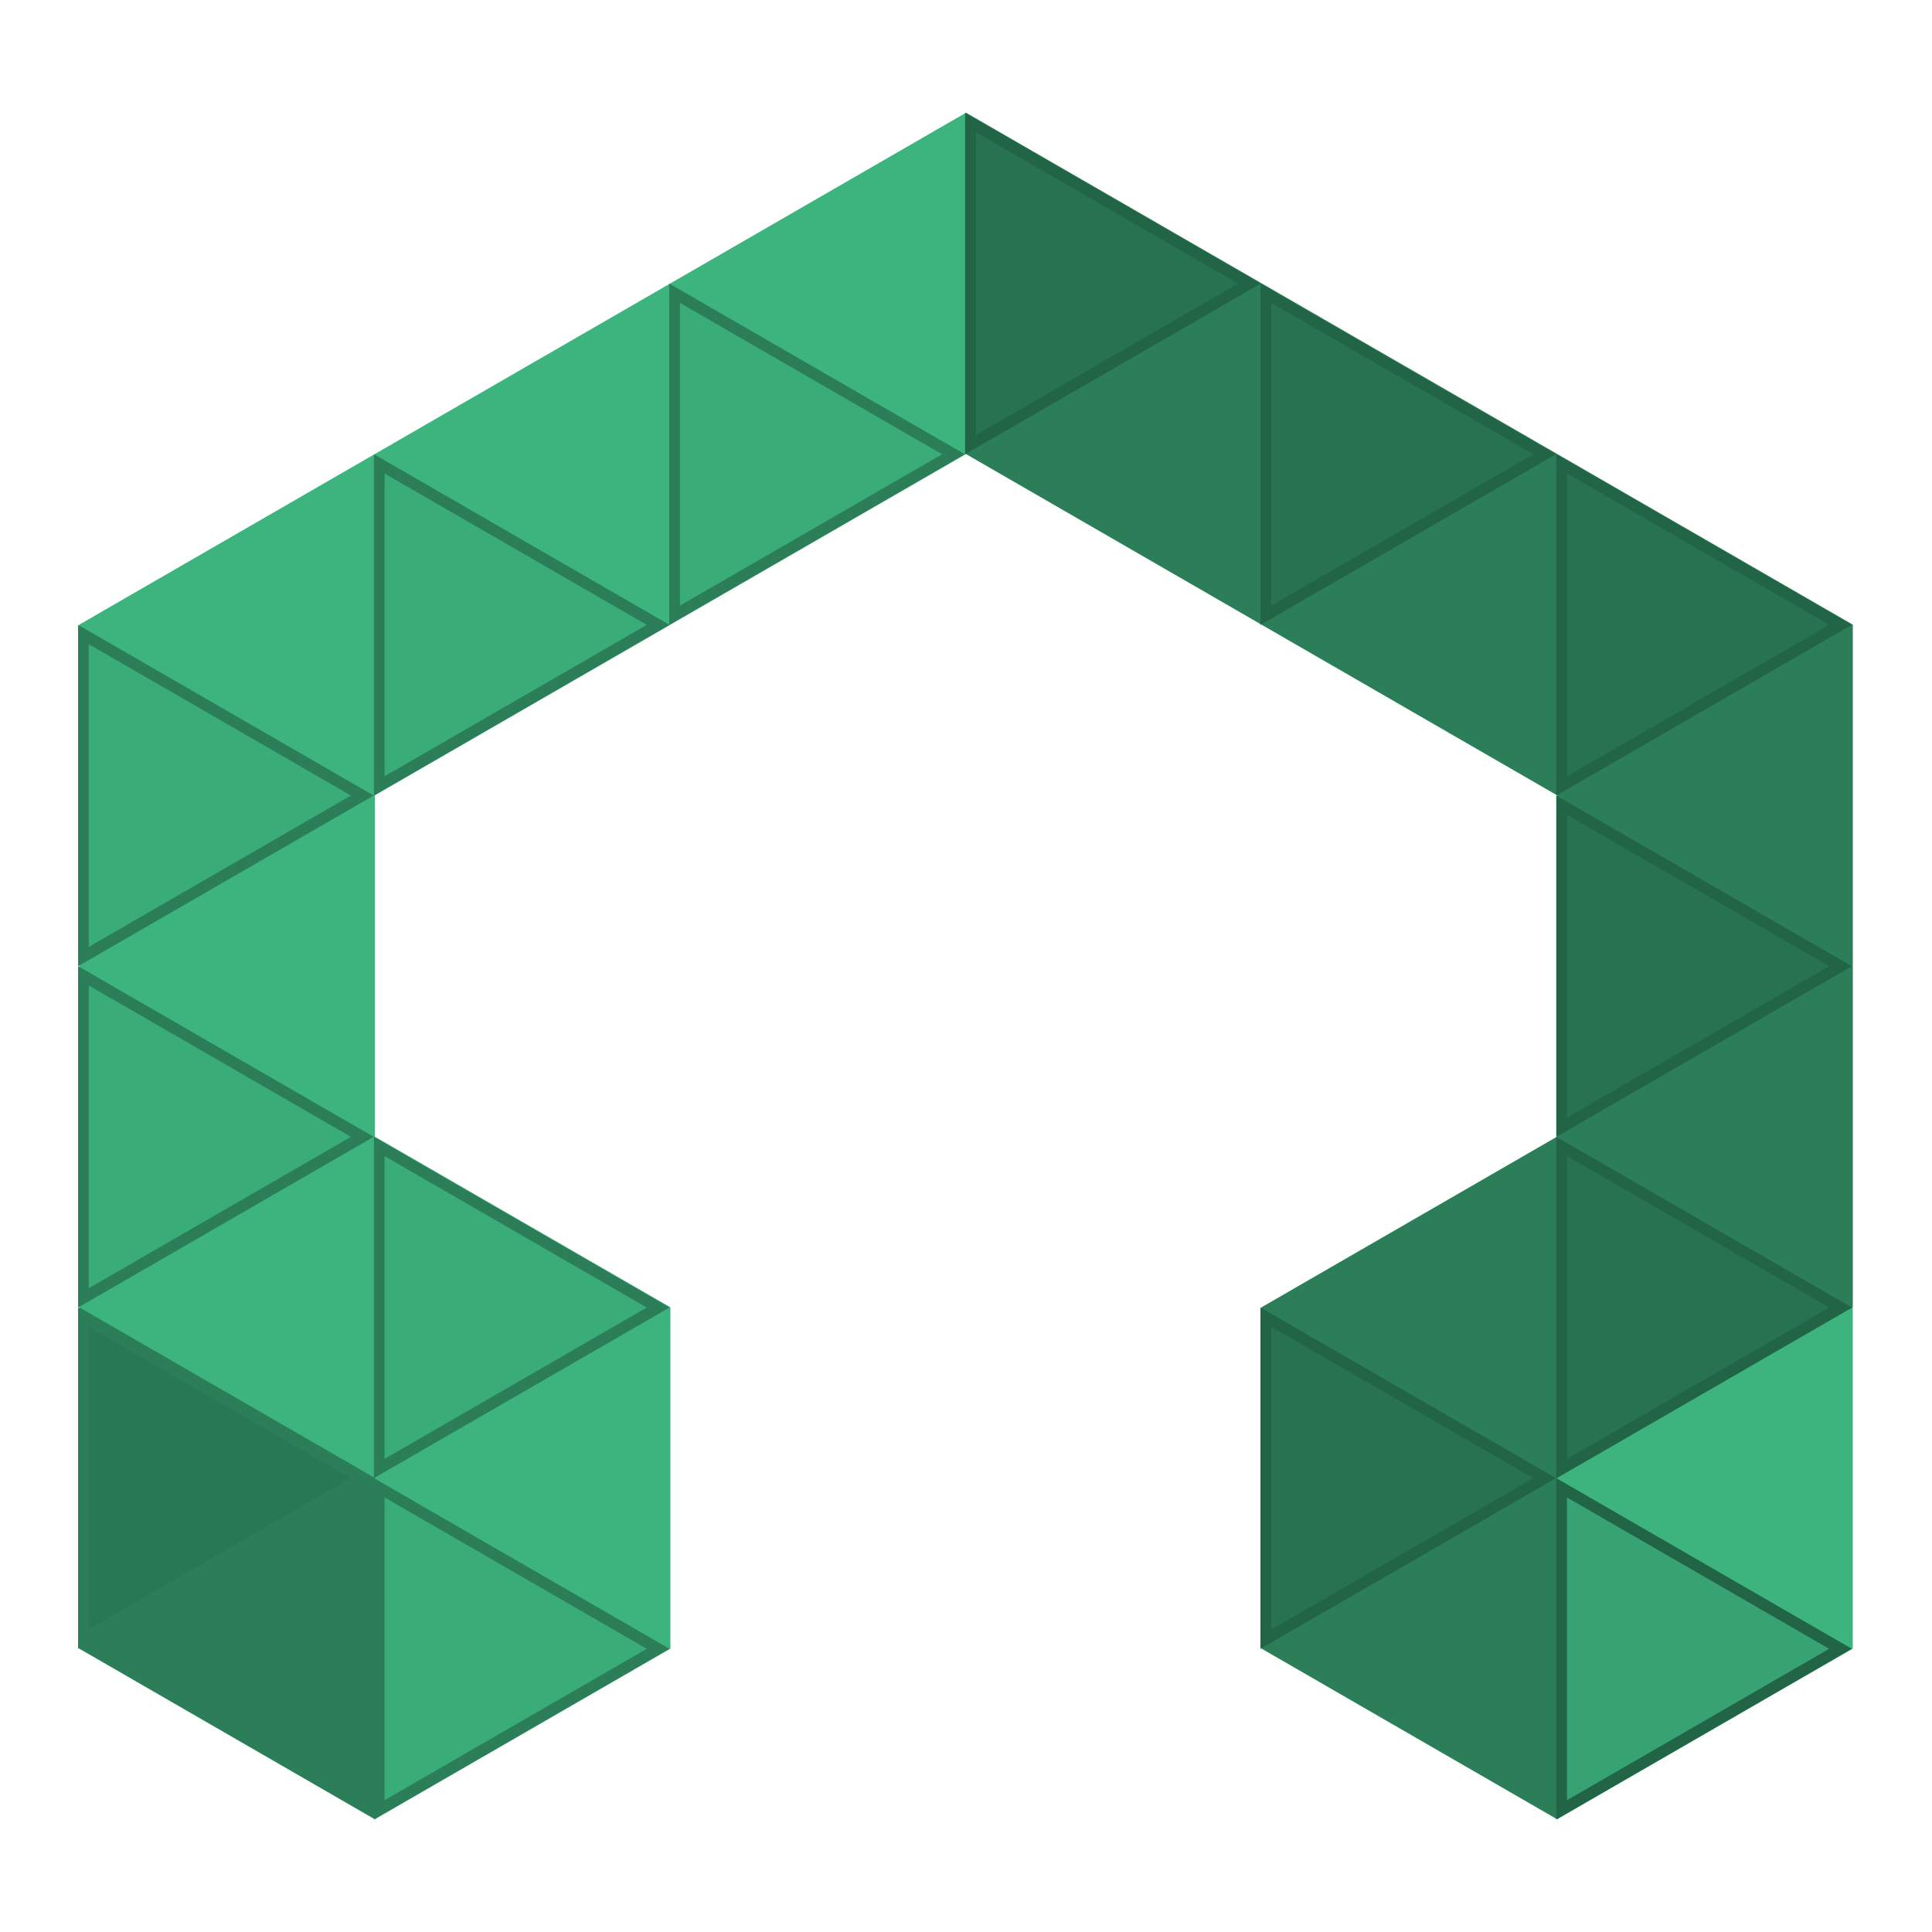 <svg width="512" height="512" version="1.1" viewBox="0 0 384 384" xmlns="http://www.w3.org/2000/svg" xmlns:xlink="http://www.w3.org/1999/xlink"><defs><clipPath><rect width="384" height="384"/></clipPath><clipPath><rect width="384" height="384"/></clipPath><clipPath><rect width="384" height="384"/></clipPath><clipPath><rect width="384" height="384"/></clipPath><clipPath><rect width="384" height="384"/></clipPath><clipPath><rect width="384" height="384"/></clipPath><clipPath><rect width="384" height="384"/></clipPath><clipPath><rect width="384" height="384"/></clipPath><clipPath><rect width="384" height="384"/></clipPath><clipPath><rect width="384" height="384"/></clipPath><clipPath><rect width="384" height="384"/></clipPath><clipPath><rect width="384" height="384"/></clipPath><clipPath><rect width="384" height="384"/></clipPath><clipPath><rect width="384" height="384"/></clipPath><clipPath><rect width="384" height="384"/></clipPath><clipPath><rect width="384" height="384"/></clipPath><clipPath><rect width="384" height="384"/></clipPath><clipPath><rect width="384" height="384"/></clipPath><clipPath><rect width="384" height="384"/></clipPath><clipPath><rect width="384" height="384"/></clipPath><clipPath><rect width="384" height="384"/></clipPath><clipPath><rect width="384" height="384"/></clipPath><clipPath><rect width="384" height="384"/></clipPath><clipPath><rect width="384" height="384"/></clipPath><clipPath><rect width="384" height="384"/></clipPath><clipPath><rect width="384" height="384"/></clipPath><clipPath><rect width="384" height="384"/></clipPath><clipPath><rect width="384" height="384"/></clipPath><clipPath><rect width="384" height="384"/></clipPath><clipPath><rect width="384" height="384"/></clipPath><clipPath><rect width="384" height="384"/></clipPath><clipPath><rect width="384" height="384"/></clipPath><clipPath><rect width="384" height="384"/></clipPath><clipPath><rect width="384" height="384"/></clipPath><clipPath><rect width="384" height="384"/></clipPath><clipPath><rect width="384" height="384"/></clipPath><clipPath><rect width="384" height="384"/></clipPath><clipPath><rect width="384" height="384"/></clipPath><clipPath><rect width="384" height="384"/></clipPath><clipPath><rect width="384" height="384"/></clipPath><clipPath><rect width="384" height="384"/></clipPath><clipPath><rect width="384" height="384"/></clipPath><clipPath><rect width="384" height="384"/></clipPath><clipPath><rect width="384" height="384"/></clipPath><clipPath><rect width="384" height="384"/></clipPath><clipPath><rect width="384" height="384"/></clipPath><clipPath><rect width="384" height="384"/></clipPath><clipPath><rect width="384" height="384"/></clipPath><clipPath><rect width="384" height="384"/></clipPath><clipPath><rect width="384" height="384"/></clipPath><clipPath><rect width="384" height="384"/></clipPath><clipPath><rect width="384" height="384"/></clipPath><clipPath id="c"><path d="m111 119h177v23h-177z"/></clipPath><clipPath><path d="m368.64 199.88c0-93.234-75.602-168.75-168.75-168.75-93.152 0-168.75 75.516-168.75 168.75s75.598 168.75 168.75 168.75c93.148 0 168.75-75.516 168.75-168.75z"/></clipPath><clipPath id="b"><path d="m177 130h45v89h-45z"/></clipPath><clipPath><path d="m368.64 199.88c0-93.234-75.602-168.75-168.75-168.75-93.152 0-168.75 75.516-168.75 168.75s75.598 168.75 168.75 168.75c93.148 0 168.75-75.516 168.75-168.75z"/></clipPath><clipPath id="a"><path d="m111 207h177v89h-177z"/></clipPath><clipPath><path d="m368.64 199.88c0-93.234-75.602-168.75-168.75-168.75-93.152 0-168.75 75.516-168.75 168.75s75.598 168.75 168.75 168.75c93.148 0 168.75-75.516 168.75-168.75z"/></clipPath><clipPath id="d"><rect width="384" height="384"/></clipPath><g clip-path="url(#d)"><g clip-path="url(#c)"></g><g clip-path="url(#b)"></g><g clip-path="url(#a)"></g></g><clipPath><rect width="384" height="384"/></clipPath><clipPath><rect width="384" height="384"/></clipPath><clipPath><rect width="384" height="384"/></clipPath><clipPath><rect width="384" height="384"/></clipPath><clipPath><rect width="384" height="384"/></clipPath><clipPath><rect width="384" height="384"/></clipPath><clipPath><rect width="384" height="384"/></clipPath><clipPath><rect width="384" height="384"/></clipPath><clipPath><rect width="384" height="384"/></clipPath><clipPath><rect width="384" height="384"/></clipPath><clipPath><rect width="384" height="384"/></clipPath></defs><path d="m192 22.404-117.5 67.838-58.749 33.918v203.51l58.749 33.92 58.75-33.92v-67.838l-58.749 33.92v-9.9e-4l58.749-33.918-58.749-33.92v-67.838l58.75-33.92 58.749-33.918 58.749 33.918 9.4e-4 9.9e-4 58.749 33.918v67.838l-58.749 33.918v3e-3l-9.4e-4 -9.8e-4v67.838l58.75 33.92 58.749-33.92v-135.68h9.9e-4v-67.838h-9.9e-4v-9.8e-4l-7.87-4.544-50.879-29.374v-9.88e-4l-58.749-33.92z" fill="#3db47e" style="paint-order:stroke markers fill"/><path d="m192 22.406v67.838l117.5 67.838v67.838l-58.749 33.918v67.839l58.749 33.918v-67.838l58.749-33.92v-67.838l1e-3 1e-3v-67.839l-58.75-33.918v-0.002l-58.749-33.92zm-176.25 237.43v67.838l58.751 33.92v-67.839z" opacity=".3" style="paint-order:stroke markers fill"/><g transform="matrix(.988 0 0 .988 1247.1 19.079)"><path transform="scale(.75)" d="m-1582.7 279.18v91.566l79.297-45.783zm2.871 5.191 70.307 40.592-70.307 40.594z" fill="#2b7e58" style="paint-order:stroke markers fill"/><path d="m-1184.9 213.28v60.889l52.73-30.444z" opacity=".05" style="paint-order:stroke markers fill"/></g><g transform="matrix(.988 0 0 .988 1247.1 86.918)"><path transform="scale(.75)" d="m-1582.7 279.18v91.566l79.297-45.783zm2.871 5.191 70.307 40.592-70.307 40.594z" fill="#2b7e58" style="paint-order:stroke markers fill"/><path d="m-1184.9 213.28v60.889l52.73-30.444z" opacity=".05" style="paint-order:stroke markers fill"/></g><g transform="matrix(.988 0 0 .988 1188.3 52.999)"><path transform="scale(.75)" d="m-1582.7 279.18v91.566l79.297-45.783zm2.871 5.191 70.307 40.592-70.307 40.594z" fill="#2b7e58" style="paint-order:stroke markers fill"/><path d="m-1184.9 213.28v60.889l52.73-30.444z" opacity=".05" style="paint-order:stroke markers fill"/></g><g transform="matrix(.988 0 0 .988 1188.3 -14.841)"><path transform="scale(.75)" d="m-1582.7 279.18v91.566l79.297-45.783zm2.871 5.191 70.307 40.592-70.307 40.594z" fill="#2b7e58" style="paint-order:stroke markers fill"/><path d="m-1184.9 213.28v60.889l52.73-30.444z" opacity=".05" style="paint-order:stroke markers fill"/></g><g transform="matrix(.988 0 0 .988 1188.3 -82.678)"><path transform="scale(.75)" d="m-1582.7 279.18v91.566l79.297-45.783zm2.871 5.191 70.307 40.592-70.307 40.594z" fill="#2b7e58" style="paint-order:stroke markers fill"/><path d="m-1184.9 213.28v60.889l52.73-30.444z" opacity=".05" style="paint-order:stroke markers fill"/></g><g transform="matrix(.988 0 0 .988 1247.1 -116.6)"><path transform="scale(.75)" d="m-1582.7 279.18v91.566l79.297-45.783zm2.871 5.191 70.307 40.592-70.307 40.594z" fill="#2b7e58" style="paint-order:stroke markers fill"/><path d="m-1184.9 213.28v60.889l52.73-30.444z" opacity=".05" style="paint-order:stroke markers fill"/></g><g transform="matrix(.988 0 0 .988 1305.8 -150.51)"><path transform="scale(.75)" d="m-1582.7 279.18v91.566l79.297-45.783zm2.871 5.191 70.307 40.592-70.307 40.594z" fill="#2b7e58" style="paint-order:stroke markers fill"/><path d="m-1184.9 213.28v60.889l52.73-30.444z" opacity=".05" style="paint-order:stroke markers fill"/></g><g transform="matrix(.988 0 0 .988 1364.6 -184.43)"><path transform="scale(.75)" d="m-1582.7 279.18v91.566l79.297-45.783zm2.871 5.191 70.307 40.592-70.307 40.594z" fill="#226546" style="paint-order:stroke markers fill"/><path d="m-1184.9 213.28v60.889l52.73-30.444z" opacity=".1" style="paint-order:stroke markers fill"/></g><g transform="matrix(.988 0 0 .988 1423.3 -150.51)"><path transform="scale(.75)" d="m-1582.7 279.18v91.566l79.297-45.783zm2.871 5.191 70.307 40.592-70.307 40.594z" fill="#226546" style="paint-order:stroke markers fill"/><path d="m-1184.9 213.28v60.889l52.73-30.444z" opacity=".1" style="paint-order:stroke markers fill"/></g><g transform="matrix(.988 0 0 .988 1482.1 -116.6)"><path transform="scale(.75)" d="m-1582.7 279.18v91.566l79.297-45.783zm2.871 5.191 70.307 40.592-70.307 40.594z" fill="#226546" style="paint-order:stroke markers fill"/><path d="m-1184.9 213.28v60.889l52.73-30.444z" opacity=".1" style="paint-order:stroke markers fill"/></g><g transform="matrix(.988 0 0 .988 1482.1 -48.756)"><path transform="scale(.75)" d="m-1582.7 279.18v91.566l79.297-45.783zm2.871 5.191 70.307 40.592-70.307 40.594z" fill="#226546" style="paint-order:stroke markers fill"/><path d="m-1184.9 213.28v60.889l52.73-30.444z" opacity=".1" style="paint-order:stroke markers fill"/></g><g transform="matrix(.988 0 0 .988 1482.1 19.079)"><path transform="scale(.75)" d="m-1582.7 279.18v91.566l79.297-45.783zm2.871 5.191 70.307 40.592-70.307 40.594z" fill="#226546" style="paint-order:stroke markers fill"/><path d="m-1184.9 213.28v60.889l52.73-30.444z" opacity=".1" style="paint-order:stroke markers fill"/></g><g transform="matrix(.988 0 0 .988 1423.3 52.999)"><path transform="scale(.75)" d="m-1582.7 279.18v91.566l79.297-45.783zm2.871 5.191 70.307 40.592-70.307 40.594z" fill="#226546" style="paint-order:stroke markers fill"/><path d="m-1184.9 213.28v60.889l52.73-30.444z" opacity=".1" style="paint-order:stroke markers fill"/></g><g transform="matrix(.988 0 0 .988 1482.1 86.917)"><path transform="scale(.75)" d="m-1582.7 279.18v91.566l79.297-45.783zm2.871 5.191 70.307 40.592-70.307 40.594z" fill="#226546" style="paint-order:stroke markers fill"/><path d="m-1184.9 213.28v60.889l52.73-30.444z" opacity=".1" style="paint-order:stroke markers fill"/></g></svg>
